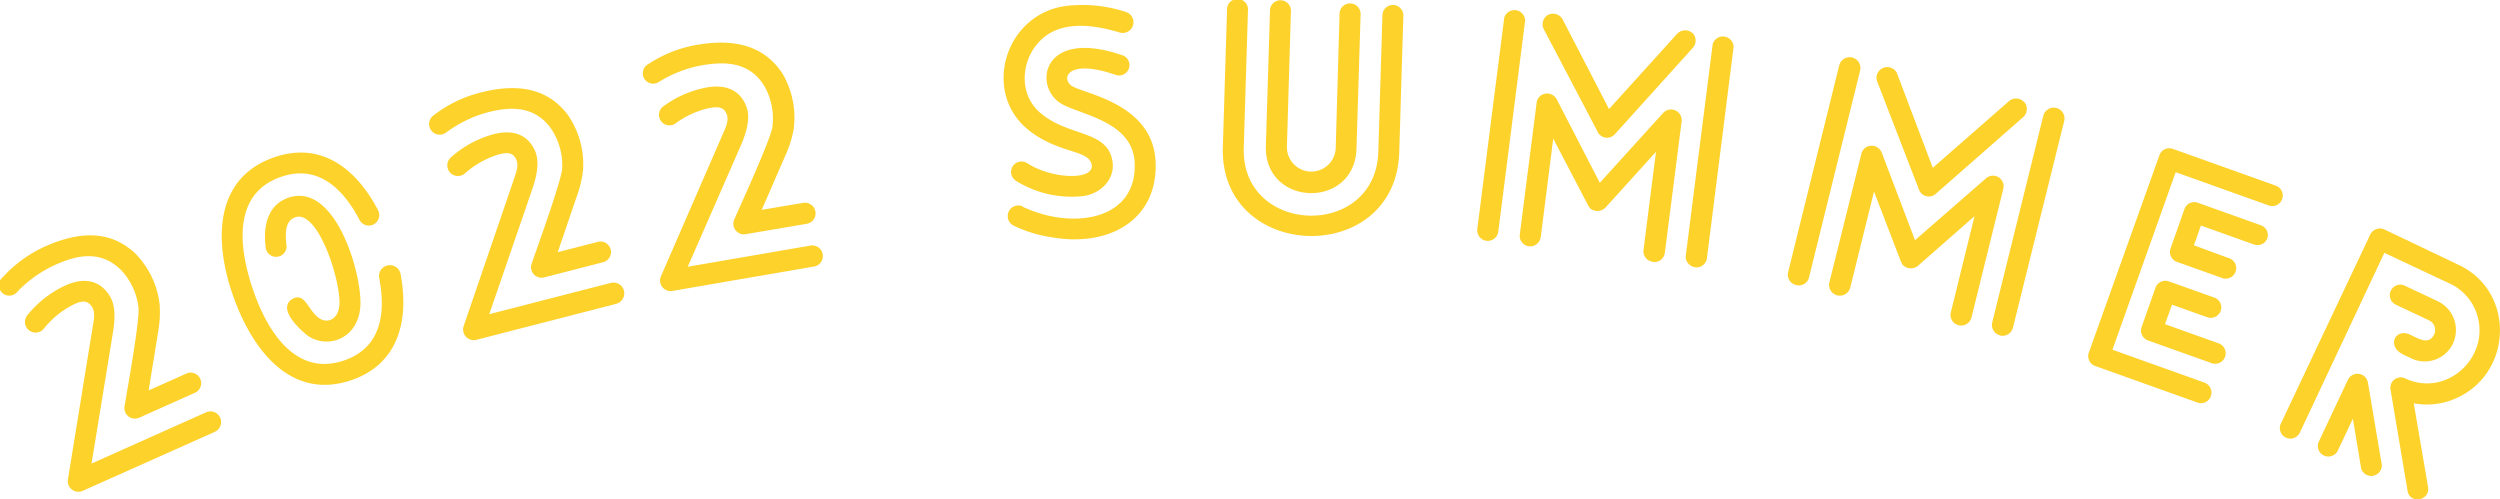 <svg xmlns="http://www.w3.org/2000/svg" width="358.59" height="71.58" viewBox="0 0 358.59 71.58"><defs><style>.cls-1{fill:#fdd22b;}</style></defs><g id="レイヤー_2" data-name="レイヤー 2"><g id="レイヤー_1-2" data-name="レイヤー 1"><path class="cls-1" d="M.43,39.73a18.37,18.37,0,0,1,6.32-4.5c4.29-1.86,8.83-2.41,12.6,1.07a12.45,12.45,0,0,1,3.55,7.39,16.14,16.14,0,0,1-.23,4L21.32,56l5.51-2.46a1.51,1.51,0,0,1,1.23,2.75L20,59.9a1.51,1.51,0,0,1-2.14-1.6c.41-2.5,2.2-12.28,2-14.22a9.37,9.37,0,0,0-2.56-5.41c-2.88-2.8-6.22-2.1-9.34-.7a17.88,17.88,0,0,0-5.4,3.79A1.49,1.49,0,1,1,.43,39.73Zm3.49,5.49A15.21,15.21,0,0,1,9.26,41c2.28-1.07,4.81-1.16,6.43,1.37,1,1.49.76,3.8.51,5.34L13.13,66.49l16.43-7.35a1.53,1.53,0,0,1,1.25,2.8L11.92,70.38a1.52,1.52,0,0,1-2.17-1.64l3.49-21.52c.15-1,.53-2.36-.06-3.23s-1.33-1-2.89-.18a12.74,12.74,0,0,0-4,3.33A1.51,1.51,0,0,1,3.92,45.22Z"/><path class="cls-1" d="M57.46,39.31c1.23,6.57-.25,12.85-7,15.2-8.72,3-14.26-4.29-17-12s-2.87-16.91,5.85-19.94c6.76-2.35,11.8,1.62,14.92,7.58a1.5,1.5,0,0,1-2.66,1.4c-2.42-4.63-6.06-8-11.29-6.17-6.89,2.39-6.09,10-4,16.14s6.22,12.56,13.11,10.17c5.23-1.82,6-6.66,5-11.8A1.51,1.51,0,0,1,57.46,39.31ZM38.13,35.63c-.42-3,.14-6.19,3.24-7.27C48.25,26,52.11,39.83,51.67,44.17S47.26,50,44.39,48.32c-.92-.59-4.83-4-2.46-5.43,1.87-1.08,2.25,1.79,4,2.84,1.09.66,2.55.06,2.74-1.86C49,40.56,45.66,30,42.34,31.17c-1.53.53-1.42,2.49-1.24,4.1A1.5,1.5,0,0,1,38.13,35.63Z"/><path class="cls-1" d="M62.14,16.59a18.26,18.26,0,0,1,7-3.37c4.54-1.12,9.11-.9,12.24,3.17a12.44,12.44,0,0,1,2.26,7.88,15.61,15.61,0,0,1-.91,3.9l-2.73,8,5.84-1.5a1.51,1.51,0,0,1,.75,2.92l-8.5,2.19a1.51,1.51,0,0,1-1.84-1.94c.82-2.4,4.23-11.73,4.39-13.68A9.42,9.42,0,0,0,79,18.39c-2.37-3.25-5.78-3.12-9.09-2.27A17.88,17.88,0,0,0,64,19,1.49,1.49,0,1,1,62.14,16.59Zm2.52,6a15.09,15.09,0,0,1,6-3.3c2.43-.68,4.93-.34,6.11,2.42.69,1.64.11,3.88-.4,5.35l-6.19,18,17.43-4.48a1.53,1.53,0,0,1,.77,3l-20,5.15a1.53,1.53,0,0,1-1.86-2l7.06-20.63c.31-1,.91-2.23.48-3.19s-1.14-1.19-2.82-.67a13,13,0,0,0-4.53,2.61A1.51,1.51,0,0,1,64.66,22.59Z"/><path class="cls-1" d="M93,9.19a18.22,18.22,0,0,1,7.23-2.8c4.62-.75,9.15-.16,12,4.15a12.49,12.49,0,0,1,1.61,8,15.82,15.82,0,0,1-1.21,3.81l-3.37,7.75,5.94-1a1.51,1.51,0,0,1,.52,3L107,33.58a1.51,1.51,0,0,1-1.68-2.09c1-2.32,5.16-11.34,5.47-13.27a9.39,9.39,0,0,0-1.15-5.87c-2.1-3.43-5.5-3.57-8.87-3a17.67,17.67,0,0,0-6.17,2.34A1.49,1.49,0,1,1,93,9.19Zm2,6.18a15,15,0,0,1,6.23-2.8c2.47-.48,4.94.06,5.89,2.91.56,1.68-.2,3.87-.82,5.3L98.65,38.26l17.74-3.06a1.53,1.53,0,0,1,.52,3l-20.4,3.52a1.52,1.52,0,0,1-1.69-2.13l8.7-20c.39-.94,1.09-2.15.74-3.14s-1.05-1.28-2.76-.9a13,13,0,0,0-4.73,2.24A1.51,1.51,0,0,1,95,15.37Z"/><path class="cls-1" d="M160.59,4.66c-4.11-1.25-9-1.78-11.81,1.65-2.31,2.68-2.71,7.43.66,10.06,4.08,3.32,9.62,2.28,10.16,7,.25,2.51-1.86,4.46-4.28,4.76a15.06,15.06,0,0,1-9.66-2.24,1.5,1.5,0,0,1,1.64-2.51c3.58,2.35,9.67,2.51,9.29.27s-4.71-1.53-9.06-5c-6.8-5.39-3.39-17,5.85-17.85a19.88,19.88,0,0,1,8.11.92A1.51,1.51,0,0,1,160.59,4.66Zm-13.89,25c7.1,3.35,16.44,2,16.05-6.36-.3-6.16-8.44-6.89-10.82-8.62-3.74-2.66-2.23-10.71,9.18-6.71a1.49,1.49,0,0,1-1,2.8c-6.92-2.42-7.95.43-6.41,1.53,1.72,1.17,11.65,2.5,12.05,10.86s-6.7,12.44-15.2,10.82a18.58,18.58,0,0,1-5.12-1.6A1.51,1.51,0,0,1,146.7,29.61Z"/><path class="cls-1" d="M175.4,21.09,176,1.48a1.51,1.51,0,1,1,3,.1l-.6,19.61c-.38,12.59,18.91,13.18,19.3.59l.59-19.61a1.49,1.49,0,1,1,3,.09l-.59,19.61C200.17,38.37,174.9,37.56,175.4,21.09Zm6.76-19.42a1.51,1.51,0,1,1,3,.09L184.59,21a3.49,3.49,0,1,0,7,.22L192.14,2A1.5,1.5,0,0,1,193.72.49a1.52,1.52,0,0,1,1.44,1.58l-.59,19.25c-.27,8.77-13.27,8.37-13-.4Z"/><path class="cls-1" d="M213.23,34.54a1.52,1.52,0,0,1-1.33-1.71l3.86-30.27a1.53,1.53,0,0,1,3,.39l-3.85,30.26A1.52,1.52,0,0,1,213.23,34.54Zm23.83,3a1.51,1.51,0,0,1-1.32-1.71l1.79-14.06-7.24,8a1.63,1.63,0,0,1-2.19.13,3.65,3.65,0,0,1-.31-.45l-5-9.57L221,34a1.54,1.54,0,0,1-1.76,1.32A1.52,1.52,0,0,1,218,33.6l2.41-18.88a1.48,1.48,0,0,1,.78-1.13,1.57,1.57,0,0,1,2.09.63l6.19,12,9.07-10a1.53,1.53,0,0,1,2.67,1.16l-2.41,18.88A1.51,1.51,0,0,1,237.06,37.57Zm5.68-32.84a1.55,1.55,0,0,1,.09,2.14L231.64,19.24a1.5,1.5,0,0,1-2.19.08,1,1,0,0,1-.3-.44L221.41,4.14a1.56,1.56,0,0,1,.62-2,1.58,1.58,0,0,1,2.1.63l6.66,12.87,9.76-10.78A1.58,1.58,0,0,1,242.74,4.73Zm.35,33.61a1.5,1.5,0,0,1-1.28-1.7l3.85-30.27a1.53,1.53,0,0,1,3,.39L244.84,37A1.52,1.52,0,0,1,243.09,38.34Z"/><path class="cls-1" d="M257.61,40.88A1.52,1.52,0,0,1,256.49,39l7.32-29.62a1.53,1.53,0,0,1,3,.74l-7.32,29.62A1.5,1.5,0,0,1,257.61,40.88Zm23.33,5.77a1.52,1.52,0,0,1-1.12-1.85L283.22,31l-8.11,7.12a1.62,1.62,0,0,1-2.19-.12,3.87,3.87,0,0,1-.26-.48L268.8,27.47l-3.4,13.76a1.53,1.53,0,1,1-3-.73L267,22a1.52,1.52,0,0,1,.9-1,1.57,1.57,0,0,1,2,.87l4.78,12.58,10.15-8.84a1.52,1.52,0,0,1,2.52,1.45l-4.57,18.48A1.52,1.52,0,0,1,280.94,46.65Zm9.43-32a1.56,1.56,0,0,1-.16,2.14l-12.54,11a1.49,1.49,0,0,1-2.18-.17,1.11,1.11,0,0,1-.26-.48l-6-15.52a1.54,1.54,0,0,1,2.87-1.1l5.13,13.55,10.95-9.58A1.57,1.57,0,0,1,290.37,14.68Zm-3.54,33.43a1.52,1.52,0,0,1-1.07-1.84l7.32-29.62a1.53,1.53,0,1,1,3,.73L288.73,47A1.53,1.53,0,0,1,286.83,48.11Z"/><path class="cls-1" d="M317.11,56.85a1.51,1.51,0,0,1-1.94.88l-14.66-5.24a1.5,1.5,0,0,1-.9-1.9l10.14-28.35a1.49,1.49,0,0,1,1.9-.89l14.66,5.24a1.51,1.51,0,1,1-1,2.84L312.07,24.7,303,50.16l13.22,4.73A1.53,1.53,0,0,1,317.11,56.85Zm1.43-12.3a1.51,1.51,0,0,1-2,.93l-5-1.78-1,2.8,7.58,2.71a1.51,1.51,0,1,1-1,2.84l-9-3.21a1.51,1.51,0,0,1-.94-1.91l2-5.68a1.5,1.5,0,0,1,1.94-.88l6.35,2.27A1.5,1.5,0,0,1,318.54,44.55Zm6.68-10.37a1.51,1.51,0,0,1-1.94.88l-7.59-2.71-1,2.84L319.63,37a1.51,1.51,0,1,1-1,2.84l-6.36-2.27a1.52,1.52,0,0,1-.94-1.92l2-5.67a1.49,1.49,0,0,1,1.94-.89l9,3.22A1.48,1.48,0,0,1,325.22,34.18Z"/><path class="cls-1" d="M327.12,60.84,340,33.6a1.54,1.54,0,0,1,2-.69L352.67,38c8.34,3.93,7.73,16.12-1,19.38a10.23,10.23,0,0,1-5.45.47l2.05,12c.33,2-2.65,2.48-2.94.55L342.91,56A1.49,1.49,0,0,1,345,54.28c6,2.82,12.41-3.21,10.21-9.42a7.36,7.36,0,0,0-3.81-4.18L342,36.27,329.85,62.12A1.51,1.51,0,0,1,327.12,60.84Zm11.56,6.39-1.19-7.18-2.19,4.64a1.51,1.51,0,0,1-2.73-1.28l4.18-8.88a1.52,1.52,0,0,1,2.89.32l2,11.85A1.52,1.52,0,0,1,338.68,67.23Zm5.79-16.52c-2.05-1.12-.93-3.72,1.27-2.69,1.26.6,2.67,1.51,3.42-.08a1.53,1.53,0,0,0-.77-2l-4.85-2.29a1.51,1.51,0,0,1,1.29-2.72l4.84,2.28a4.58,4.58,0,0,1,2.16,6.09,4.48,4.48,0,0,1-6,2.09C345.45,51.17,344.9,51,344.47,50.71Z"/></g></g></svg>